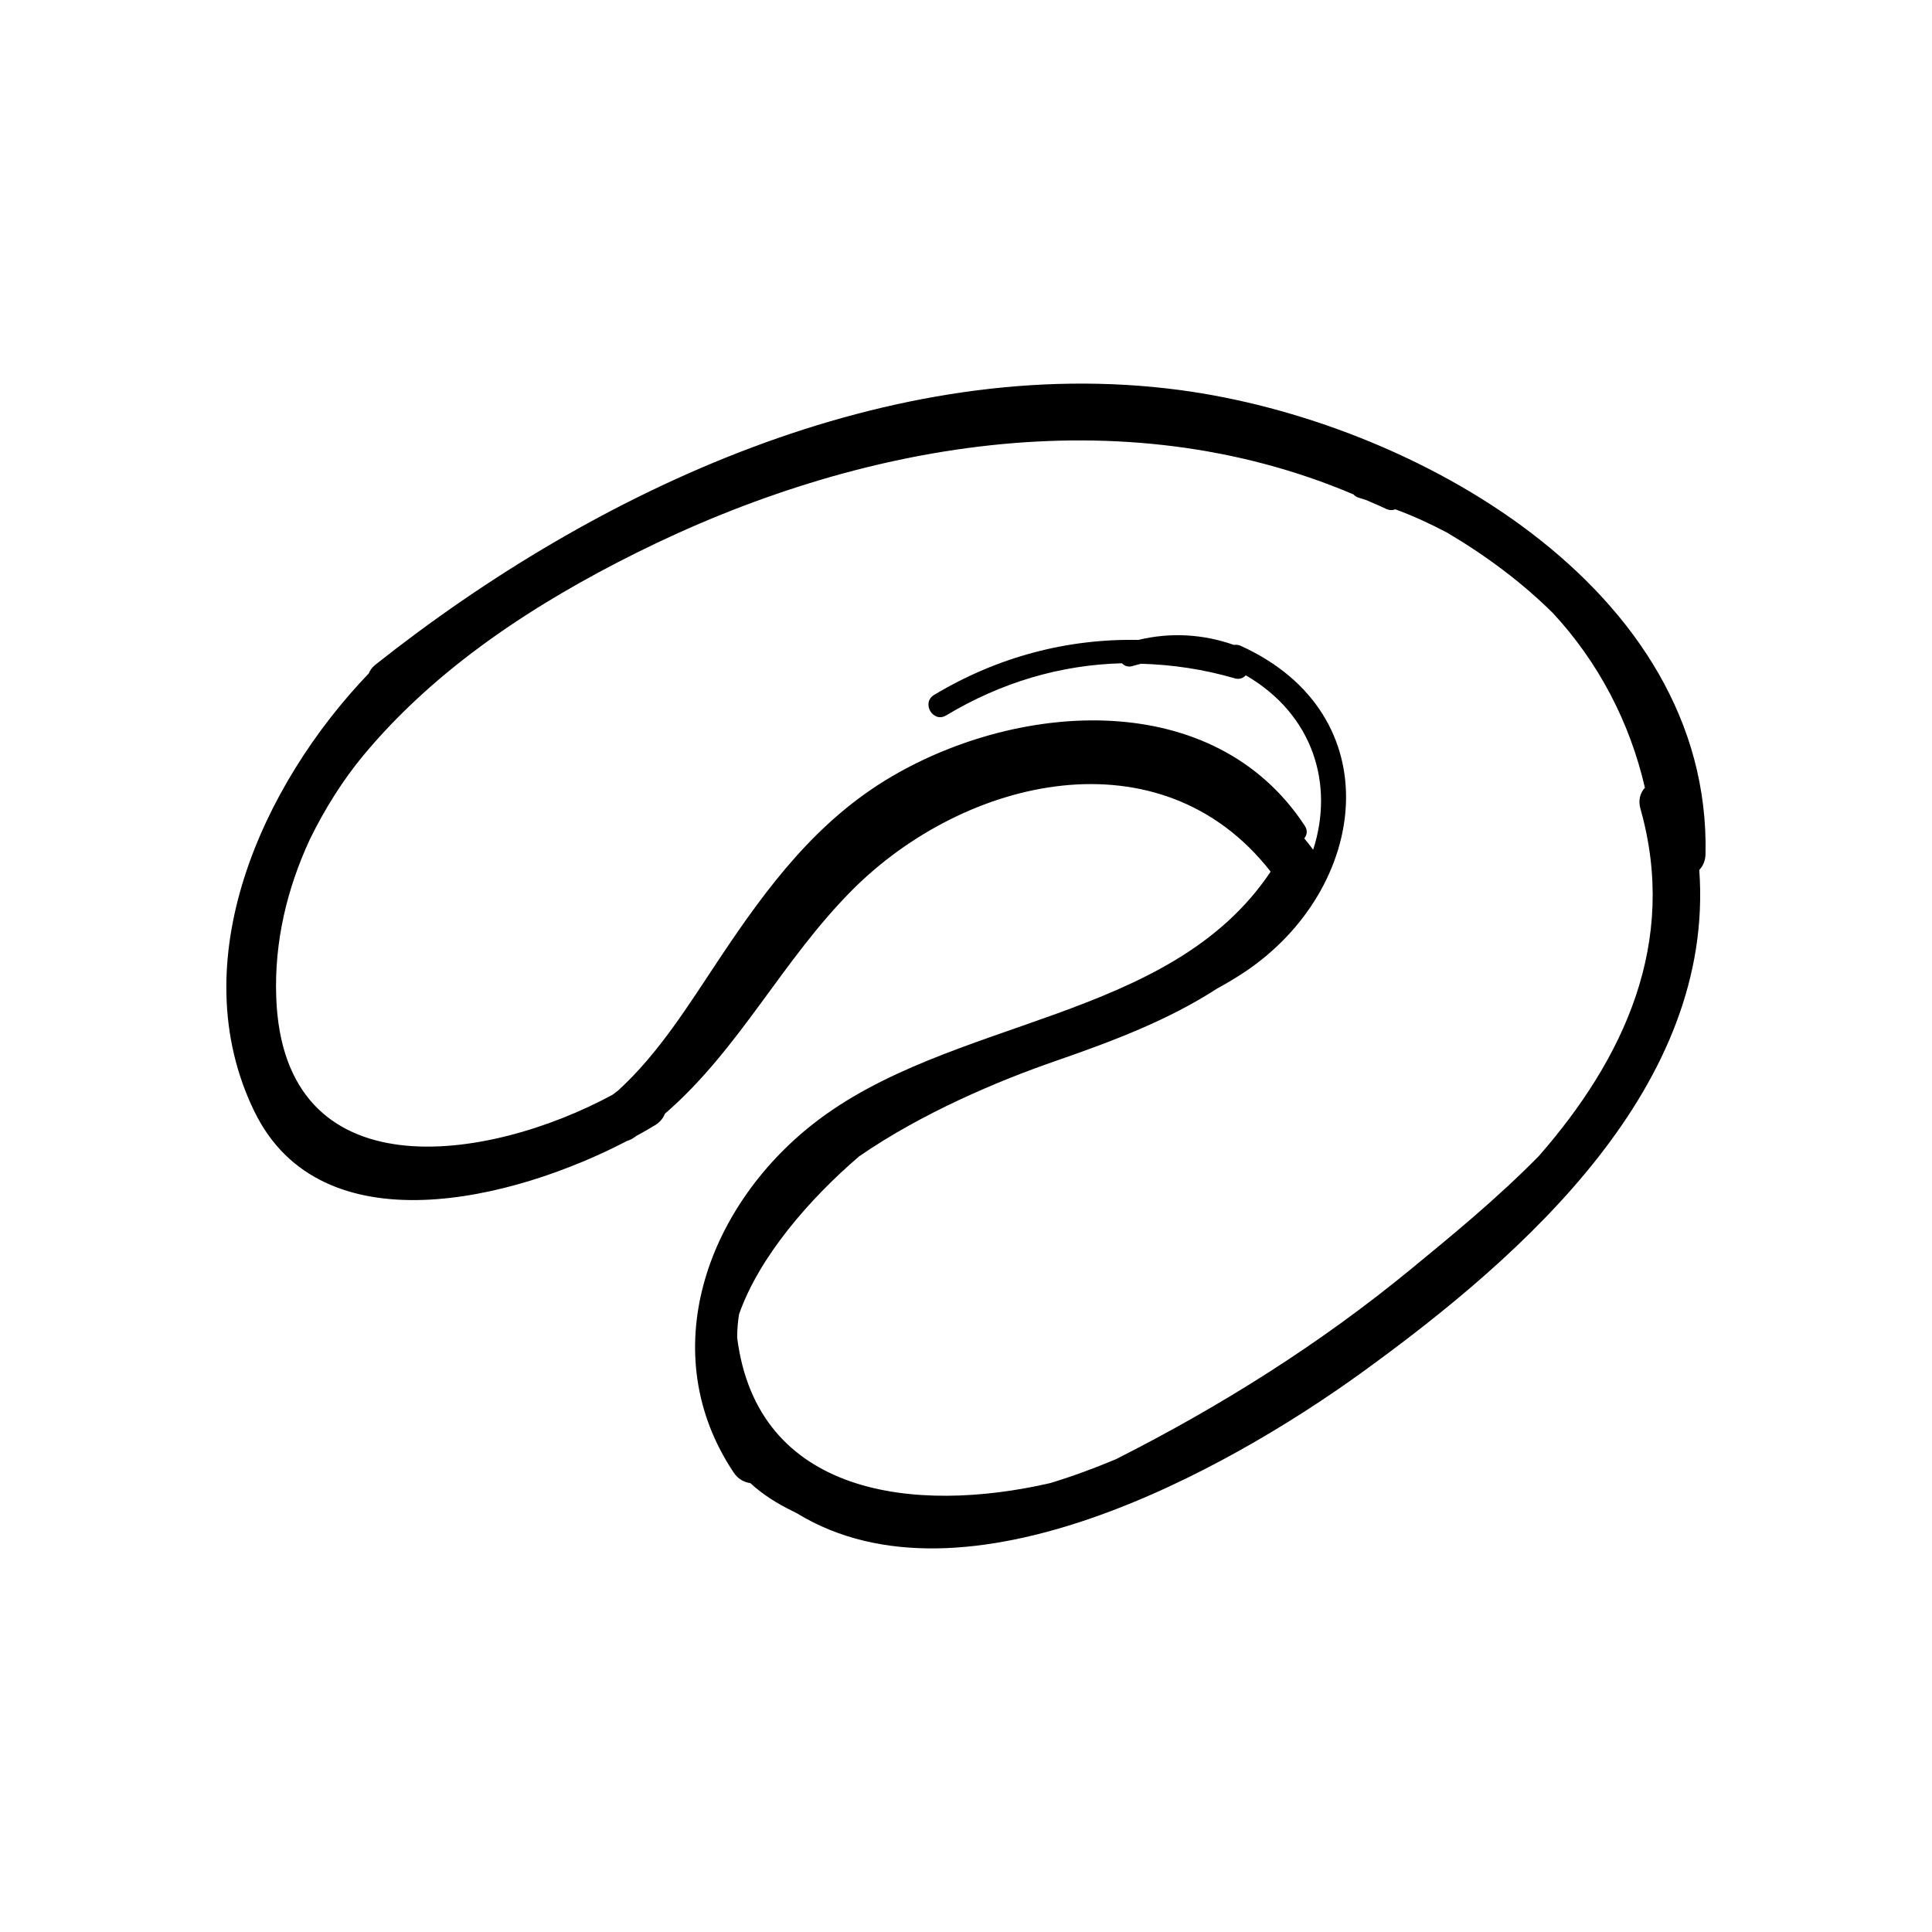 <?xml version="1.0" encoding="UTF-8"?>
<!-- Uploaded to: SVG Repo, www.svgrepo.com, Generator: SVG Repo Mixer Tools -->
<svg fill="#000000" width="800px" height="800px" version="1.1" viewBox="144 144 512 512" xmlns="http://www.w3.org/2000/svg">
 <path d="m595.98 370.41c1.562-70.699-77.637-114.9-139.42-123.06-76.418-10.098-154.54 26.41-213.03 72.77-0.91 0.719-1.477 1.527-1.809 2.352-28.238 29.441-49.664 76.309-30.309 116.07 17.723 36.41 68.754 23.512 98.812 7.789 0.586-0.176 1.176-0.422 1.77-0.832 0.195-0.137 0.371-0.281 0.57-0.414 1.762-0.969 3.457-1.934 5.039-2.902 1.336-0.816 2.168-1.879 2.606-3.039 19.766-17.074 31.035-40.621 49.664-59.297 29.883-29.957 81.738-42.176 110.86-4.852-26.828 40.168-84.992 38.254-121.42 66.996-28.098 22.172-42.02 60.602-20.883 92.242 1.164 1.742 2.766 2.594 4.414 2.801 3.305 3.055 7.188 5.492 11.352 7.496 0.352 0.203 0.719 0.371 1.078 0.562 44.449 27.086 113.68-11.391 149.47-37.258 43.84-31.684 93.707-76.23 89.582-133.3 0.953-0.992 1.609-2.356 1.648-4.121zm-256.63 128.03c0.012-2.098 0.188-4.144 0.508-6.16 5.359-15.234 18.59-30.48 31.82-41.836 16.645-11.465 36.633-19.941 52.191-25.32 15.195-5.254 29.867-10.844 42.637-19.121 2.492-1.375 4.961-2.816 7.352-4.414 32.949-22.047 38.965-68.297-1.094-86.457-0.625-0.281-1.219-0.301-1.785-0.23-8.23-2.883-16.793-3.367-25.32-1.316-18.809-0.363-37.285 4.465-54.105 14.57-3.473 2.086-0.309 7.531 3.18 5.438 14.609-8.781 30.406-13.41 46.582-13.82 0.676 0.707 1.652 1.109 2.898 0.715 0.73-0.23 1.461-0.402 2.195-0.59 8.223 0.242 16.512 1.441 24.789 3.863 1.27 0.371 2.266-0.059 2.949-0.801 17.961 10.434 23.441 28.98 17.855 46.223-0.77-1.02-1.547-2.035-2.359-3.004 0.727-0.871 0.961-2.09 0.137-3.352-24.047-36.633-75.27-33.035-109.34-13.121-19.957 11.664-33.141 29.391-45.723 48.262-8.141 12.211-16.043 25.113-26.969 35.086-0.492 0.352-0.953 0.734-1.449 1.082-33.082 17.895-87.281 26.207-89.098-25.93-0.516-14.727 2.891-28.762 8.887-41.715 4.102-8.414 9.047-16.098 14.184-22.277 19.352-23.293 45.469-40.305 72.352-53.695 58.746-29.266 128.45-41.641 190.04-15.508 0.359 0.383 0.797 0.715 1.43 0.887 0.676 0.18 1.309 0.434 1.98 0.629 1.723 0.777 3.461 1.457 5.168 2.293 0.906 0.441 1.785 0.438 2.539 0.152 4.793 1.75 9.309 3.859 13.68 6.16 10.379 6.125 19.938 13.27 28.121 21.387 11.969 12.93 20.305 28.758 24.336 46.23-1.223 1.355-1.84 3.254-1.188 5.562 10.039 35.5-4.375 66.23-26.848 91.969-11.059 11.285-23.363 21.328-33.852 29.953-24.133 19.852-50.492 36.422-78.32 50.48-5.742 2.414-11.574 4.559-17.406 6.324-35.871 8.25-77.684 3.394-82.953-38.598z"/>
</svg>
